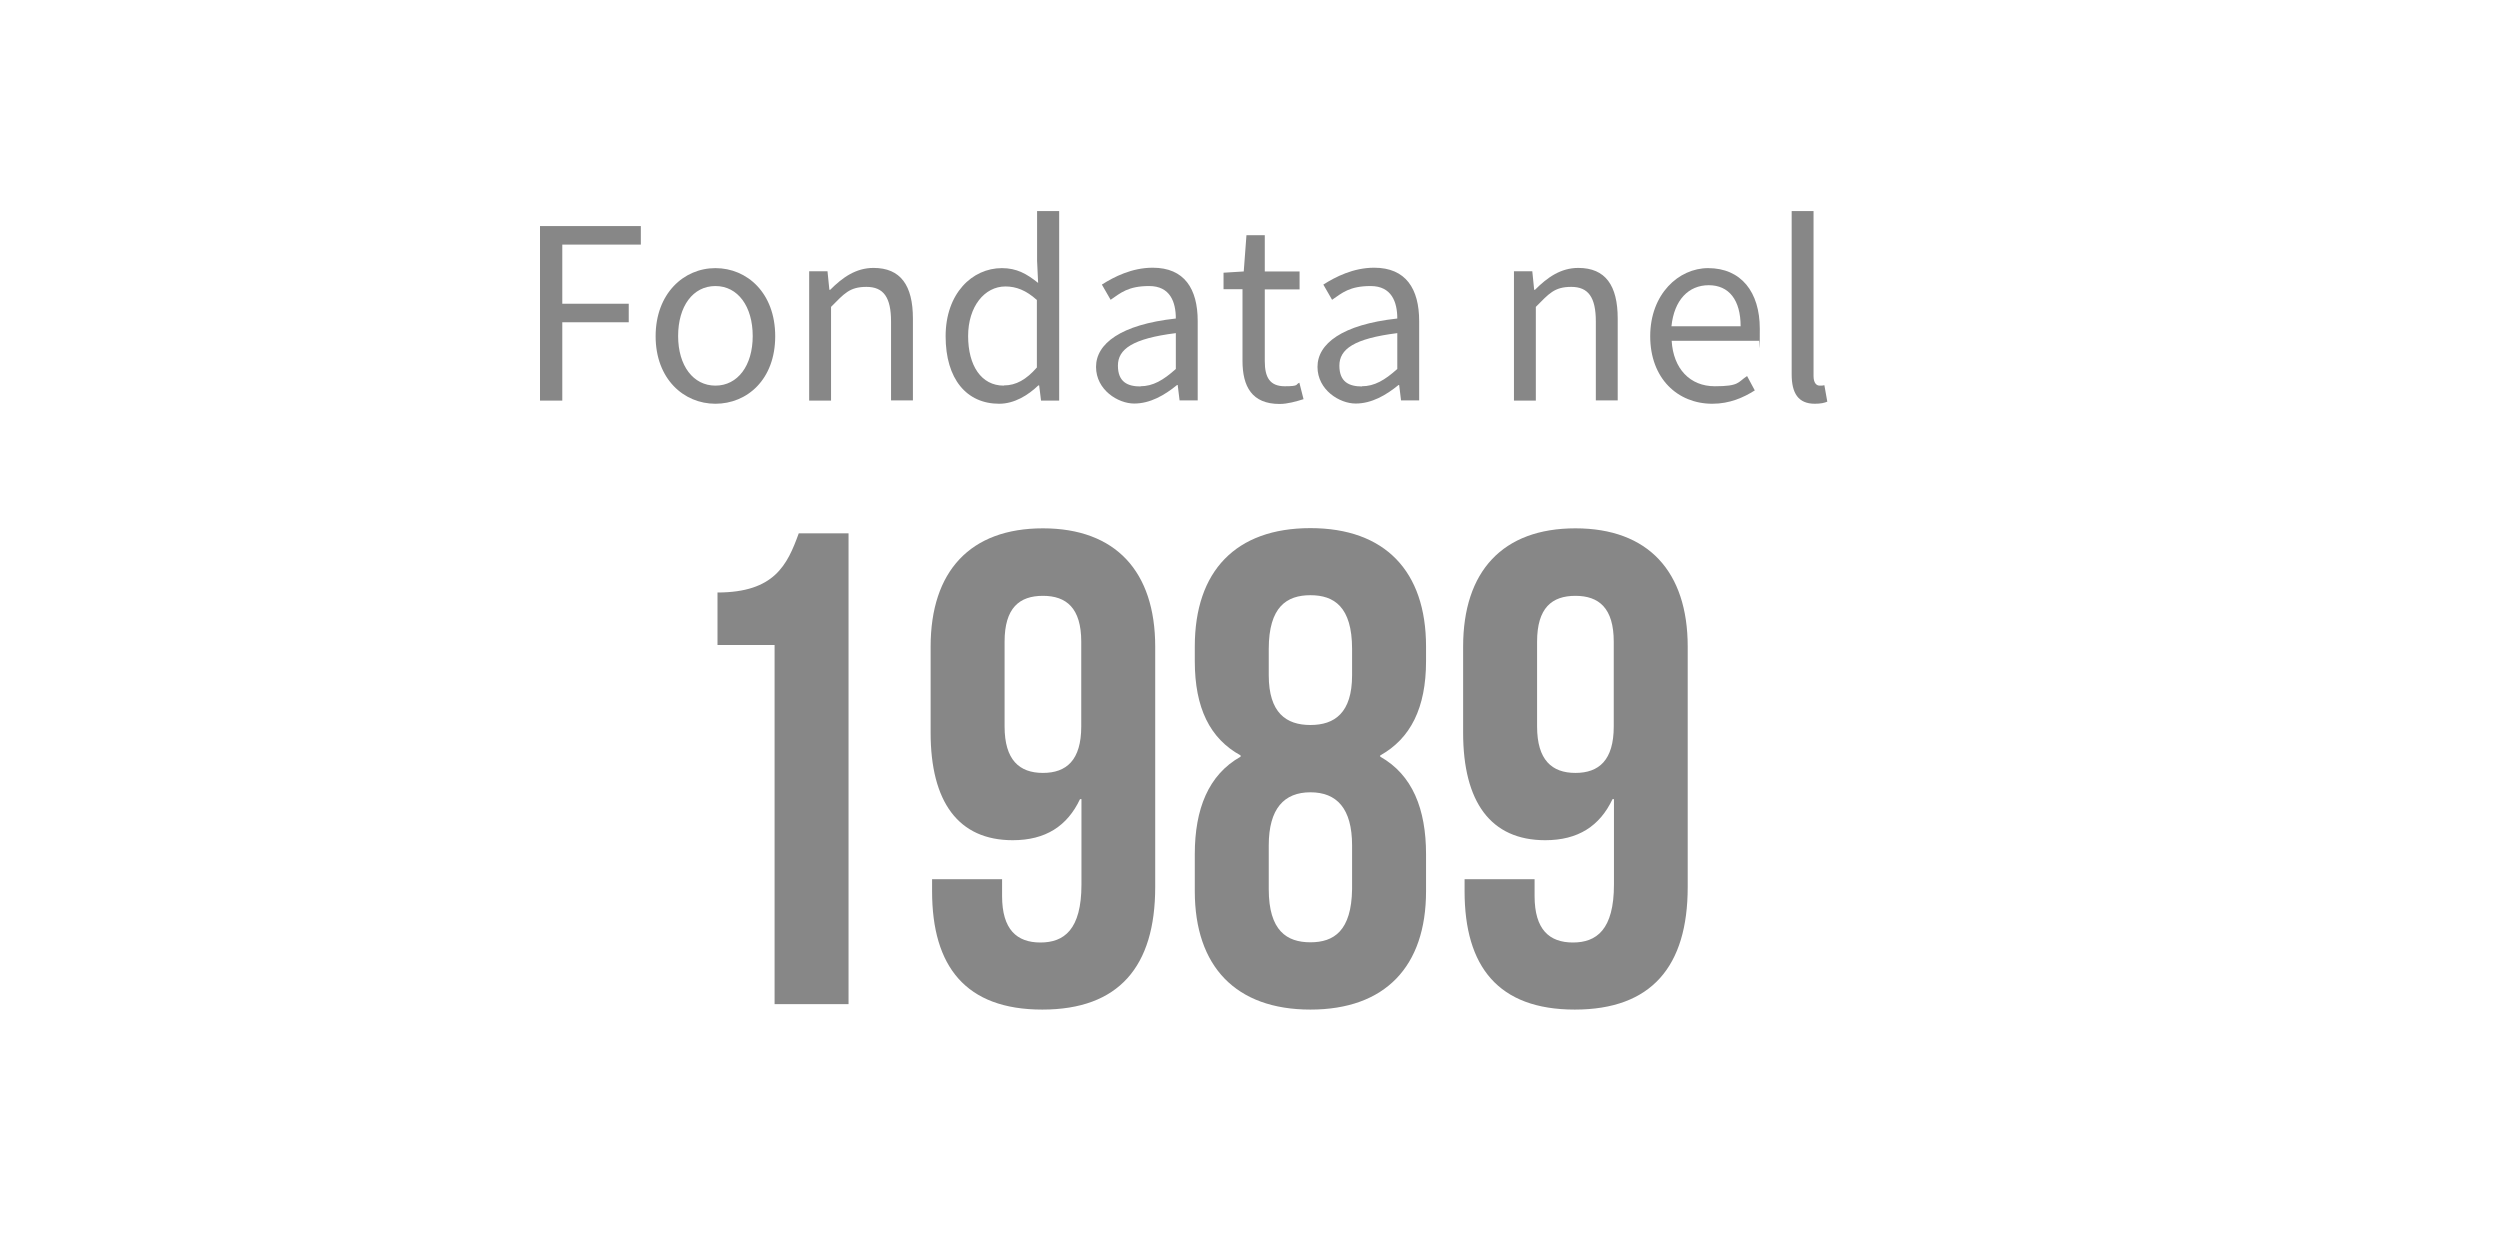 <?xml version="1.0" encoding="UTF-8"?>
<svg xmlns="http://www.w3.org/2000/svg" version="1.1" viewBox="0 0 1200 600">
  <defs>
    <style>
      .cls-1 {
        fill: none;
      }

      .cls-2 {
        fill: #878787;
      }
    </style>
  </defs>
  <!-- Generator: Adobe Illustrator 28.6.0, SVG Export Plug-In . SVG Version: 1.2.0 Build 709)  -->
  <g>
    <g id="Livello_1">
      <g>
        <path class="cls-2" d="M259.2,108.5h48.4v8.9h-37.7v28.4h31.9v8.9h-31.9v37.6h-10.7v-83.8h0Z"/>
        <path class="cls-2" d="M343.4,128.7c15.2,0,28.7,11.9,28.7,32.7s-13.5,32.4-28.7,32.4-28.7-11.9-28.7-32.4,13.5-32.7,28.7-32.7ZM343.4,185.1c10.7,0,17.9-9.6,17.9-23.8s-7.1-24-17.9-24-17.9,9.7-17.9,24,7.3,23.8,17.9,23.8Z"/>
        <path class="cls-2" d="M388.5,130.2h8.7l.9,8.9h.4c5.9-5.9,12.3-10.5,20.8-10.5,13,0,18.9,8.4,18.9,24.3v39.3h-10.5v-37.9c0-11.6-3.6-16.6-11.8-16.6s-10.7,3.3-17,9.6v45h-10.5v-62.1h0Z"/>
        <path class="cls-2" d="M480.9,128.7c7.1,0,11.9,2.7,17.4,7.1l-.5-10.6v-23.9h10.6v91h-8.7l-.9-7.3h-.4c-4.9,4.7-11.5,8.8-18.8,8.8-15.6,0-25.7-11.8-25.7-32.4s12.8-32.7,27-32.7h0ZM481.9,185c5.8,0,10.7-2.8,15.8-8.6v-32.4c-5.2-4.7-10-6.5-15.1-6.5-10,0-17.9,9.6-17.9,23.8s6.3,23.8,17.1,23.8h0Z"/>
        <path class="cls-2" d="M564.4,152.9c0-7.9-2.7-15.6-12.8-15.6s-13.7,3.3-18.5,6.6l-4.2-7.3c5.8-3.7,14.4-8.1,24.4-8.1,15.2,0,21.6,10.1,21.6,25.6v38.1h-8.7l-.9-7.4h-.3c-6,4.9-12.9,8.9-20.6,8.9s-18.3-6.5-18.3-17.6,11.8-20.3,38.2-23.2ZM547.4,185.4c6,0,11-2.9,17-8.3v-17.2c-20.8,2.6-27.8,7.7-27.8,15.6s4.7,10,10.9,10h0Z"/>
        <path class="cls-2" d="M596.5,138.8h-9.2v-7.9l9.7-.6,1.3-17.4h8.8v17.4h16.7v8.6h-16.7v34.5c0,7.7,2.4,12,9.6,12s5-.9,7-1.7l2,7.9c-3.5,1.1-7.7,2.3-11.5,2.3-13.3,0-17.8-8.4-17.8-20.7v-34.4h0Z"/>
        <path class="cls-2" d="M670.7,152.9c0-7.9-2.7-15.6-12.8-15.6s-13.7,3.3-18.5,6.6l-4.2-7.3c5.8-3.7,14.4-8.1,24.4-8.1,15.2,0,21.6,10.1,21.6,25.6v38.1h-8.7l-.9-7.4h-.3c-6,4.9-12.9,8.9-20.6,8.9s-18.3-6.5-18.3-17.6,11.8-20.3,38.2-23.2ZM653.7,185.4c6,0,11-2.9,17-8.3v-17.2c-20.8,2.6-27.8,7.7-27.8,15.6s4.7,10,10.9,10h0Z"/>
        <path class="cls-2" d="M726.8,130.2h8.7l.9,8.9h.4c5.9-5.9,12.3-10.5,20.8-10.5,13,0,18.9,8.4,18.9,24.3v39.3h-10.5v-37.9c0-11.6-3.6-16.6-11.8-16.6s-10.7,3.3-17,9.6v45h-10.5v-62.1h0Z"/>
        <path class="cls-2" d="M819.9,128.7c15.8,0,24.8,11.4,24.8,29.1s-.1,4.2-.4,5.8h-41.9c.8,13.4,8.8,21.8,20.7,21.8s10.9-1.9,15.5-4.9l3.7,6.9c-5.4,3.4-12,6.4-20.4,6.4-16.6,0-29.8-12.1-29.8-32.4s13.7-32.7,27.8-32.7h0ZM835.5,156.6c0-12.6-5.6-19.7-15.3-19.7s-16.6,7.1-17.9,19.7h33.2Z"/>
        <path class="cls-2" d="M860,101.3h10.5v79.2c0,3.3,1.4,4.6,2.9,4.6s1.2,0,2.3-.2l1.4,7.9c-1.4.6-3.2,1-6,1-7.9,0-11.1-5-11.1-14.1v-78.4h0Z"/>
      </g>
      <g>
        <path class="cls-2" d="M344.3,284.4c27.4,0,33.6-13.2,39.1-28.4h23.9v226h-35.5v-172.4h-27.4v-25.2Z"/>
        <path class="cls-2" d="M554.5,425.8c0,38.1-17.4,58.8-54.2,58.8s-52.9-20.7-52.9-56.8v-5.8h33.6v8.1c0,16.1,7.1,22.3,18.4,22.3s19.7-6.1,19.7-27.8v-41h-.7c-6.1,12.9-16.5,19.7-32.3,19.7-26.1,0-39.4-18.4-39.4-51.6v-41.3c0-36.2,19-56.8,53.9-56.8s53.9,20.7,53.9,56.8v115.6h0ZM519,348.7v-40.7c0-16.1-7.1-22-18.4-22s-18.4,5.8-18.4,22v40.7c0,16.1,7.1,22.3,18.4,22.3s18.4-6.1,18.4-22.3h0Z"/>
        <path class="cls-2" d="M629,484.6c-35.8,0-55.5-20.7-55.5-56.8v-17.8c0-21.6,6.5-38.1,22-46.8v-.6c-14.8-8.1-22-22.9-22-45.2v-7.1c0-36.2,19.7-56.8,55.5-56.8s55.5,20.7,55.5,56.8v7.1c0,22.3-7.4,37.1-22,45.2v.6c15.5,8.7,22,25.2,22,46.8v17.8c0,36.2-19.7,56.8-55.5,56.8ZM609,324.1c0,18.1,8.4,23.9,20,23.9s20-5.8,20-23.9v-12.6c0-20.3-8.7-25.8-20-25.8s-20,5.5-20,25.8v12.6ZM629,452.3c11.3,0,19.7-5.5,20-25.5v-21c0-17.8-7.4-25.5-20-25.5s-20,7.8-20,25.5v21c0,20,8.7,25.5,20,25.5Z"/>
        <path class="cls-2" d="M810.1,425.8c0,38.1-17.4,58.8-54.2,58.8s-52.9-20.7-52.9-56.8v-5.8h33.6v8.1c0,16.1,7.1,22.3,18.4,22.3s19.7-6.1,19.7-27.8v-41h-.7c-6.1,12.9-16.5,19.7-32.3,19.7-26.2,0-39.4-18.4-39.4-51.6v-41.3c0-36.2,19-56.8,53.9-56.8s53.9,20.7,53.9,56.8v115.6h0ZM774.6,348.7v-40.7c0-16.1-7.1-22-18.4-22s-18.4,5.8-18.4,22v40.7c0,16.1,7.1,22.3,18.4,22.3s18.4-6.1,18.4-22.3h0Z"/>
      </g>
      <rect class="cls-1" x="-1.5" y=".3" width="1203.1" height="592.8"/>
    </g>
  </g>
</svg>
